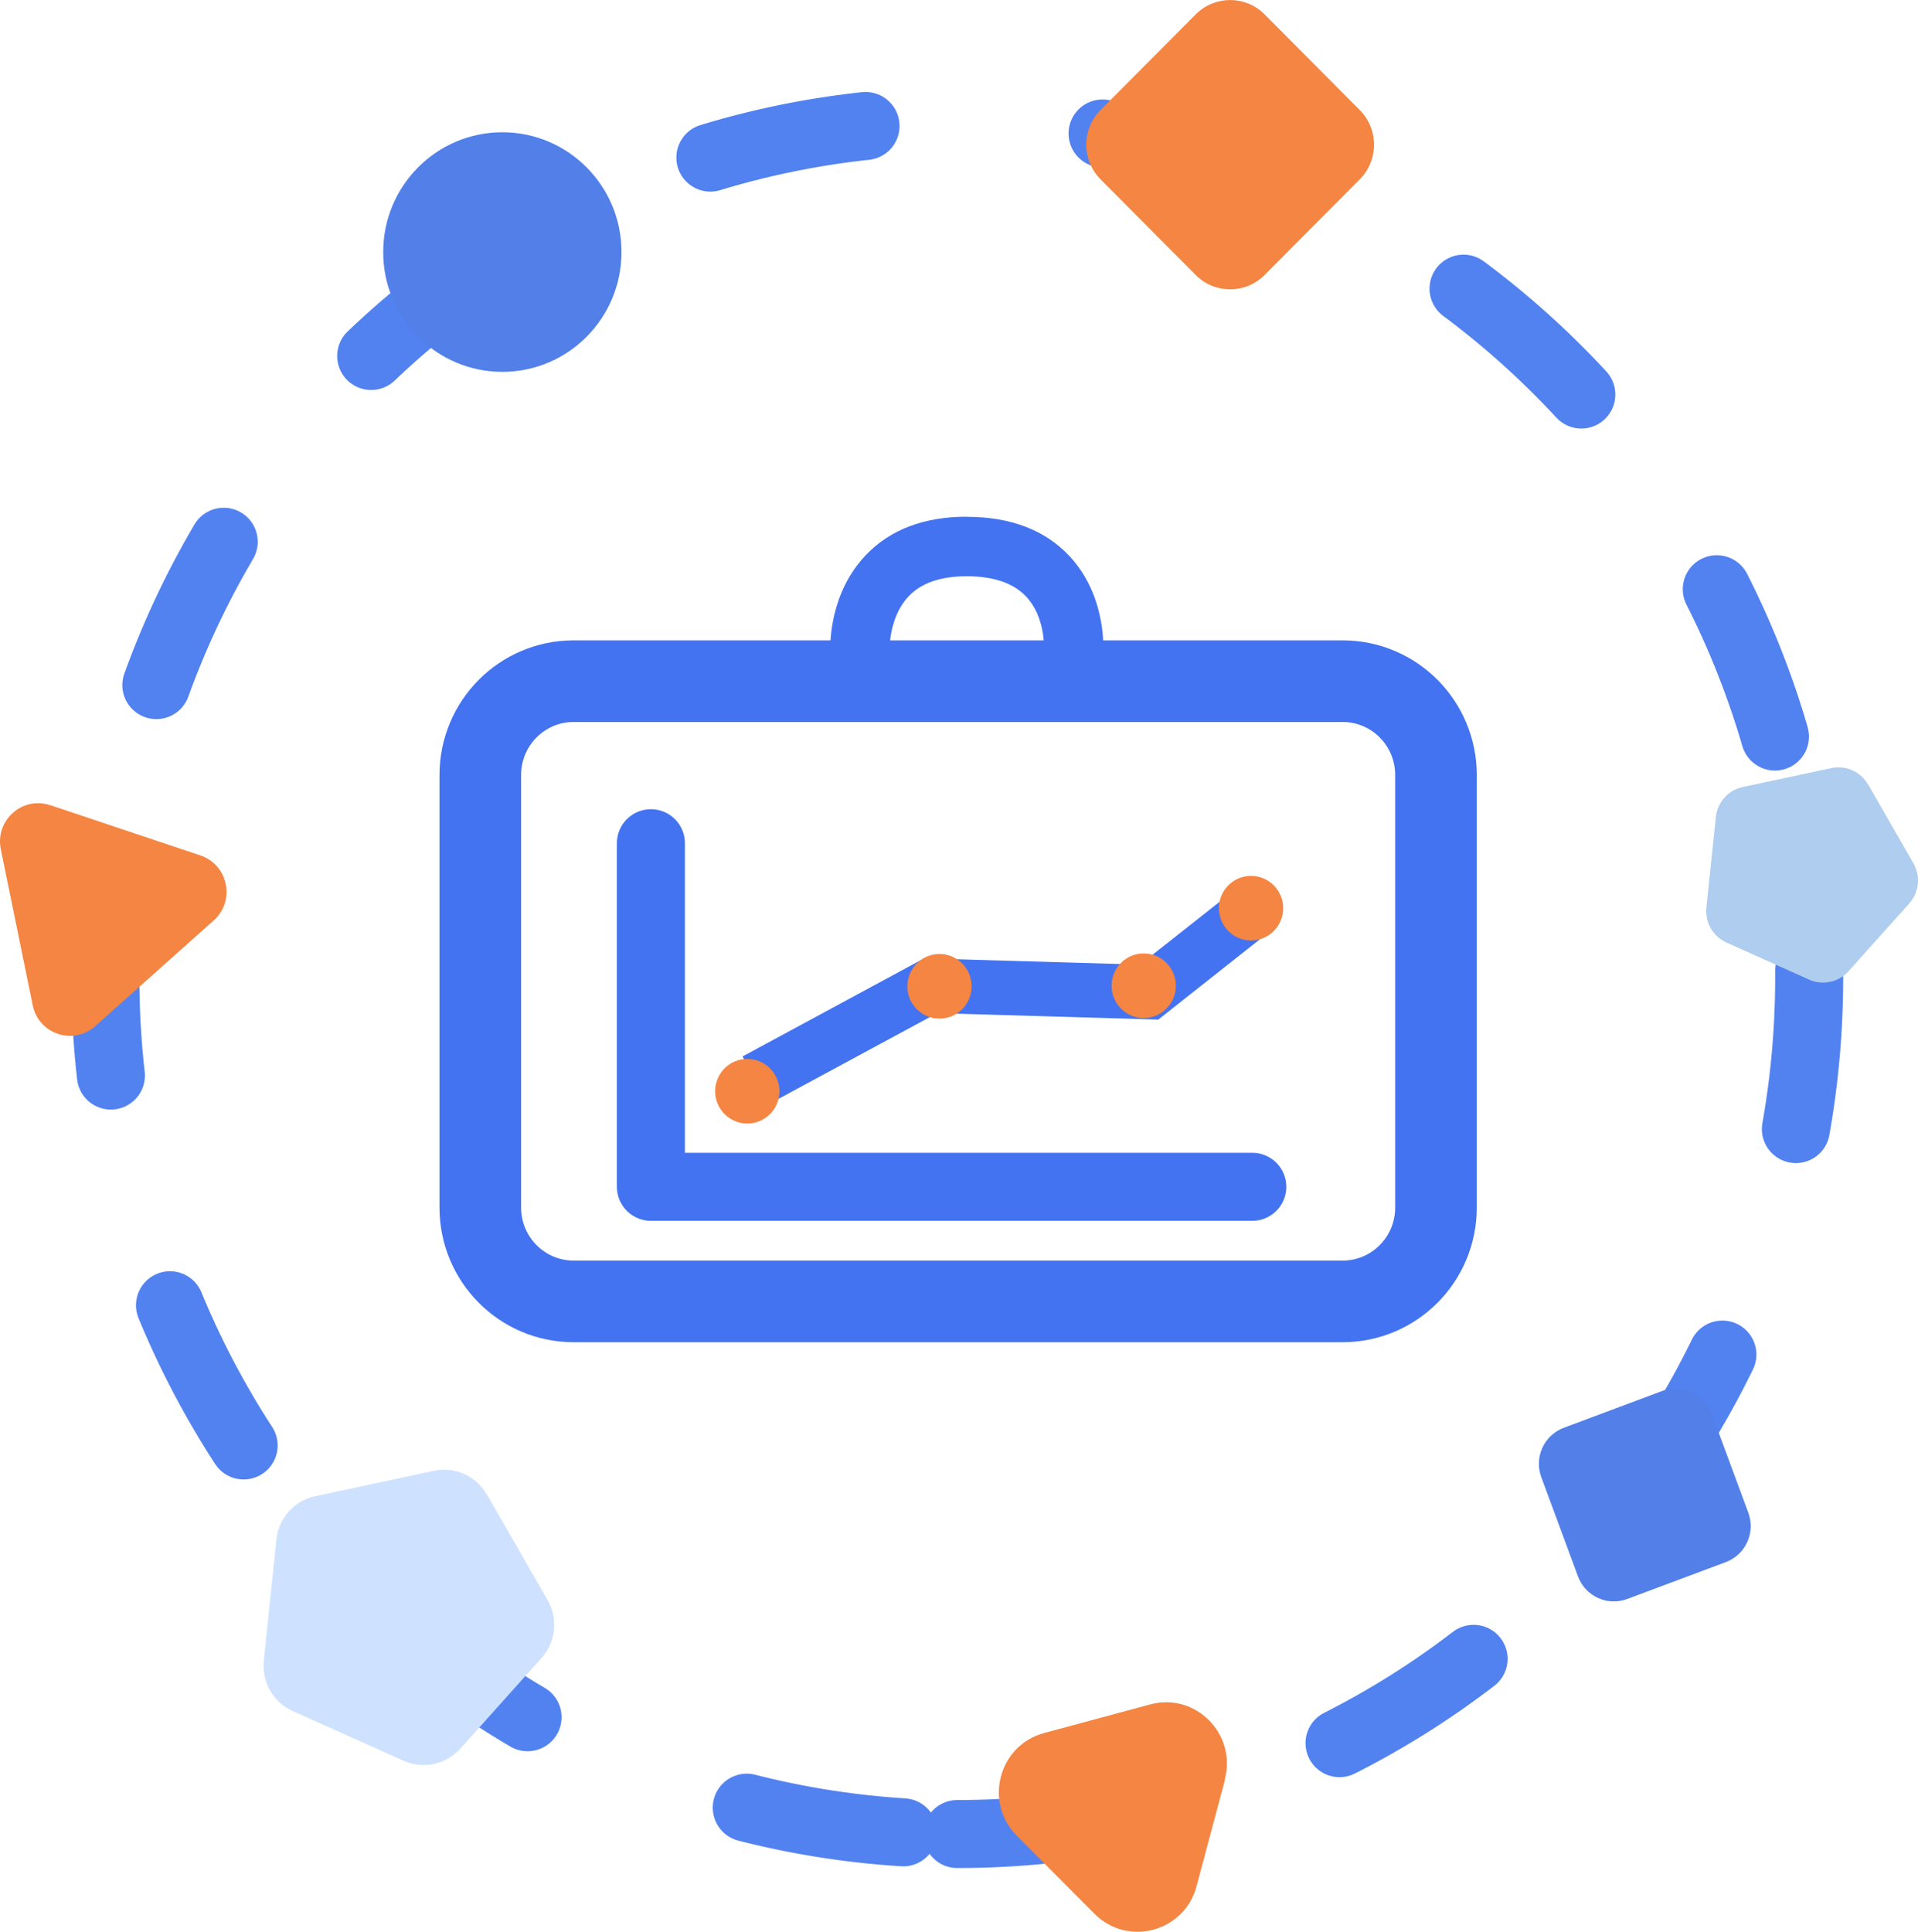 <svg width="141" height="142" viewBox="0 0 141 142" fill="none" xmlns="http://www.w3.org/2000/svg">
<g clip-path="url(#clip0_389_4479)">
<path d="M70.373 134.814C104.961 134.814 133 106.627 133 71.857C133 37.086 104.961 8.899 70.373 8.899C35.786 8.899 7.747 37.086 7.747 71.857C7.747 106.627 35.786 134.814 70.373 134.814Z" stroke="#5282F0" stroke-width="5" stroke-miterlimit="10" stroke-linecap="round" stroke-dasharray="11.66 17.49"/>
<path d="M122.214 102.239L114.961 104.951C113.506 105.495 112.766 107.121 113.307 108.583L116.004 115.875C116.545 117.337 118.163 118.082 119.618 117.538L126.871 114.826C128.326 114.282 129.066 112.656 128.525 111.194L125.828 103.902C125.287 102.44 123.669 101.695 122.214 102.239Z" fill="#5280E8"/>
<path d="M90.054 130.819L87.961 138.657C87.066 142.009 82.906 143.128 80.459 140.677L74.745 134.933C72.306 132.481 73.42 128.29 76.754 127.391L84.552 125.287C87.885 124.388 90.931 127.459 90.037 130.802L90.054 130.819Z" fill="#F48542"/>
<path d="M3.688 59.182L14.734 62.881C16.776 63.568 17.325 66.215 15.713 67.657L7.004 75.428C5.392 76.871 2.835 76.014 2.405 73.893L0.059 62.423C-0.372 60.302 1.637 58.504 3.688 59.191V59.182Z" fill="#F48542"/>
<path d="M35.799 109.855L40.255 117.618C41.039 118.984 40.862 120.706 39.807 121.877L33.841 128.536C32.786 129.707 31.107 130.072 29.672 129.427L21.528 125.779C20.094 125.134 19.233 123.641 19.393 122.072L20.321 113.164C20.482 111.594 21.638 110.305 23.174 109.983L31.891 108.116C33.427 107.785 34.997 108.489 35.782 109.855H35.799Z" fill="#CEE1FF"/>
<path d="M137.337 57.664L140.662 63.458C141.211 64.408 141.084 65.604 140.35 66.419L135.894 71.39C135.168 72.205 133.995 72.451 132.999 72.01L126.923 69.286C125.927 68.837 125.328 67.802 125.446 66.707L126.138 60.056C126.257 58.97 127.05 58.071 128.122 57.85L134.628 56.459C135.691 56.23 136.789 56.722 137.329 57.672L137.337 57.664Z" fill="#AFCDEE"/>
<path d="M36.93 27.334C41.768 27.334 45.689 23.392 45.689 18.528C45.689 13.665 41.768 9.722 36.93 9.722C32.092 9.722 28.17 13.665 28.17 18.528C28.17 23.392 32.092 27.334 36.93 27.334Z" fill="#5280E8"/>
<path d="M87.904 1.055L80.904 8.092C79.507 9.497 79.507 11.774 80.904 13.179L87.904 20.216C89.301 21.62 91.567 21.62 92.964 20.216L99.964 13.179C101.361 11.774 101.361 9.497 99.964 8.092L92.964 1.055C91.567 -0.349 89.301 -0.349 87.904 1.055Z" fill="#F48542"/>
<path d="M71.066 37.99C74.298 37.99 76.838 38.966 78.627 40.883C81.159 43.606 81.134 47.161 81.1 47.865V49.842H76.745V47.661C76.754 47.5 76.805 45.294 75.429 43.844C74.501 42.86 73.032 42.359 71.074 42.359C69.117 42.359 67.724 42.86 66.796 43.835C65.353 45.354 65.395 47.704 65.395 47.729V47.831V49.842H61.04V47.873C61.015 47.22 61.023 43.572 63.639 40.815C65.429 38.932 67.927 37.981 71.074 37.981L71.066 37.99Z" fill="#4373F1"/>
<path d="M98.703 50.071H42.17C38.38 50.071 35.309 53.159 35.309 56.968V88.765C35.309 92.574 38.38 95.662 42.17 95.662H98.703C102.492 95.662 105.564 92.574 105.564 88.765V56.968C105.564 53.159 102.492 50.071 98.703 50.071Z" stroke="#4373F1" stroke-width="6" stroke-linecap="round" stroke-linejoin="round"/>
<path d="M55.537 79.416L68.415 72.459L84.483 72.926L91.504 67.377" stroke="#4373F1" stroke-width="4" stroke-miterlimit="10"/>
<path d="M47.85 61.982V87.238H92.062" stroke="#4373F1" stroke-width="5" stroke-linecap="round" stroke-linejoin="round"/>
<path d="M84.079 74.835C85.384 74.835 86.442 73.771 86.442 72.459C86.442 71.147 85.384 70.084 84.079 70.084C82.774 70.084 81.716 71.147 81.716 72.459C81.716 73.771 82.774 74.835 84.079 74.835Z" fill="#F48542"/>
<path d="M91.969 69.134C93.274 69.134 94.332 68.07 94.332 66.758C94.332 65.446 93.274 64.383 91.969 64.383C90.664 64.383 89.606 65.446 89.606 66.758C89.606 68.07 90.664 69.134 91.969 69.134Z" fill="#F48542"/>
<path d="M69.065 74.877C70.37 74.877 71.428 73.814 71.428 72.502C71.428 71.19 70.37 70.126 69.065 70.126C67.76 70.126 66.702 71.19 66.702 72.502C66.702 73.814 67.76 74.877 69.065 74.877Z" fill="#F48542"/>
<path d="M54.938 82.589C56.243 82.589 57.301 81.525 57.301 80.213C57.301 78.901 56.243 77.838 54.938 77.838C53.633 77.838 52.575 78.901 52.575 80.213C52.575 81.525 53.633 82.589 54.938 82.589Z" fill="#F48542"/>
</g>
<defs>
<clipPath id="clip0_389_4479">
<rect width="141" height="142" fill="white"/>
</clipPath>
</defs>
</svg>
